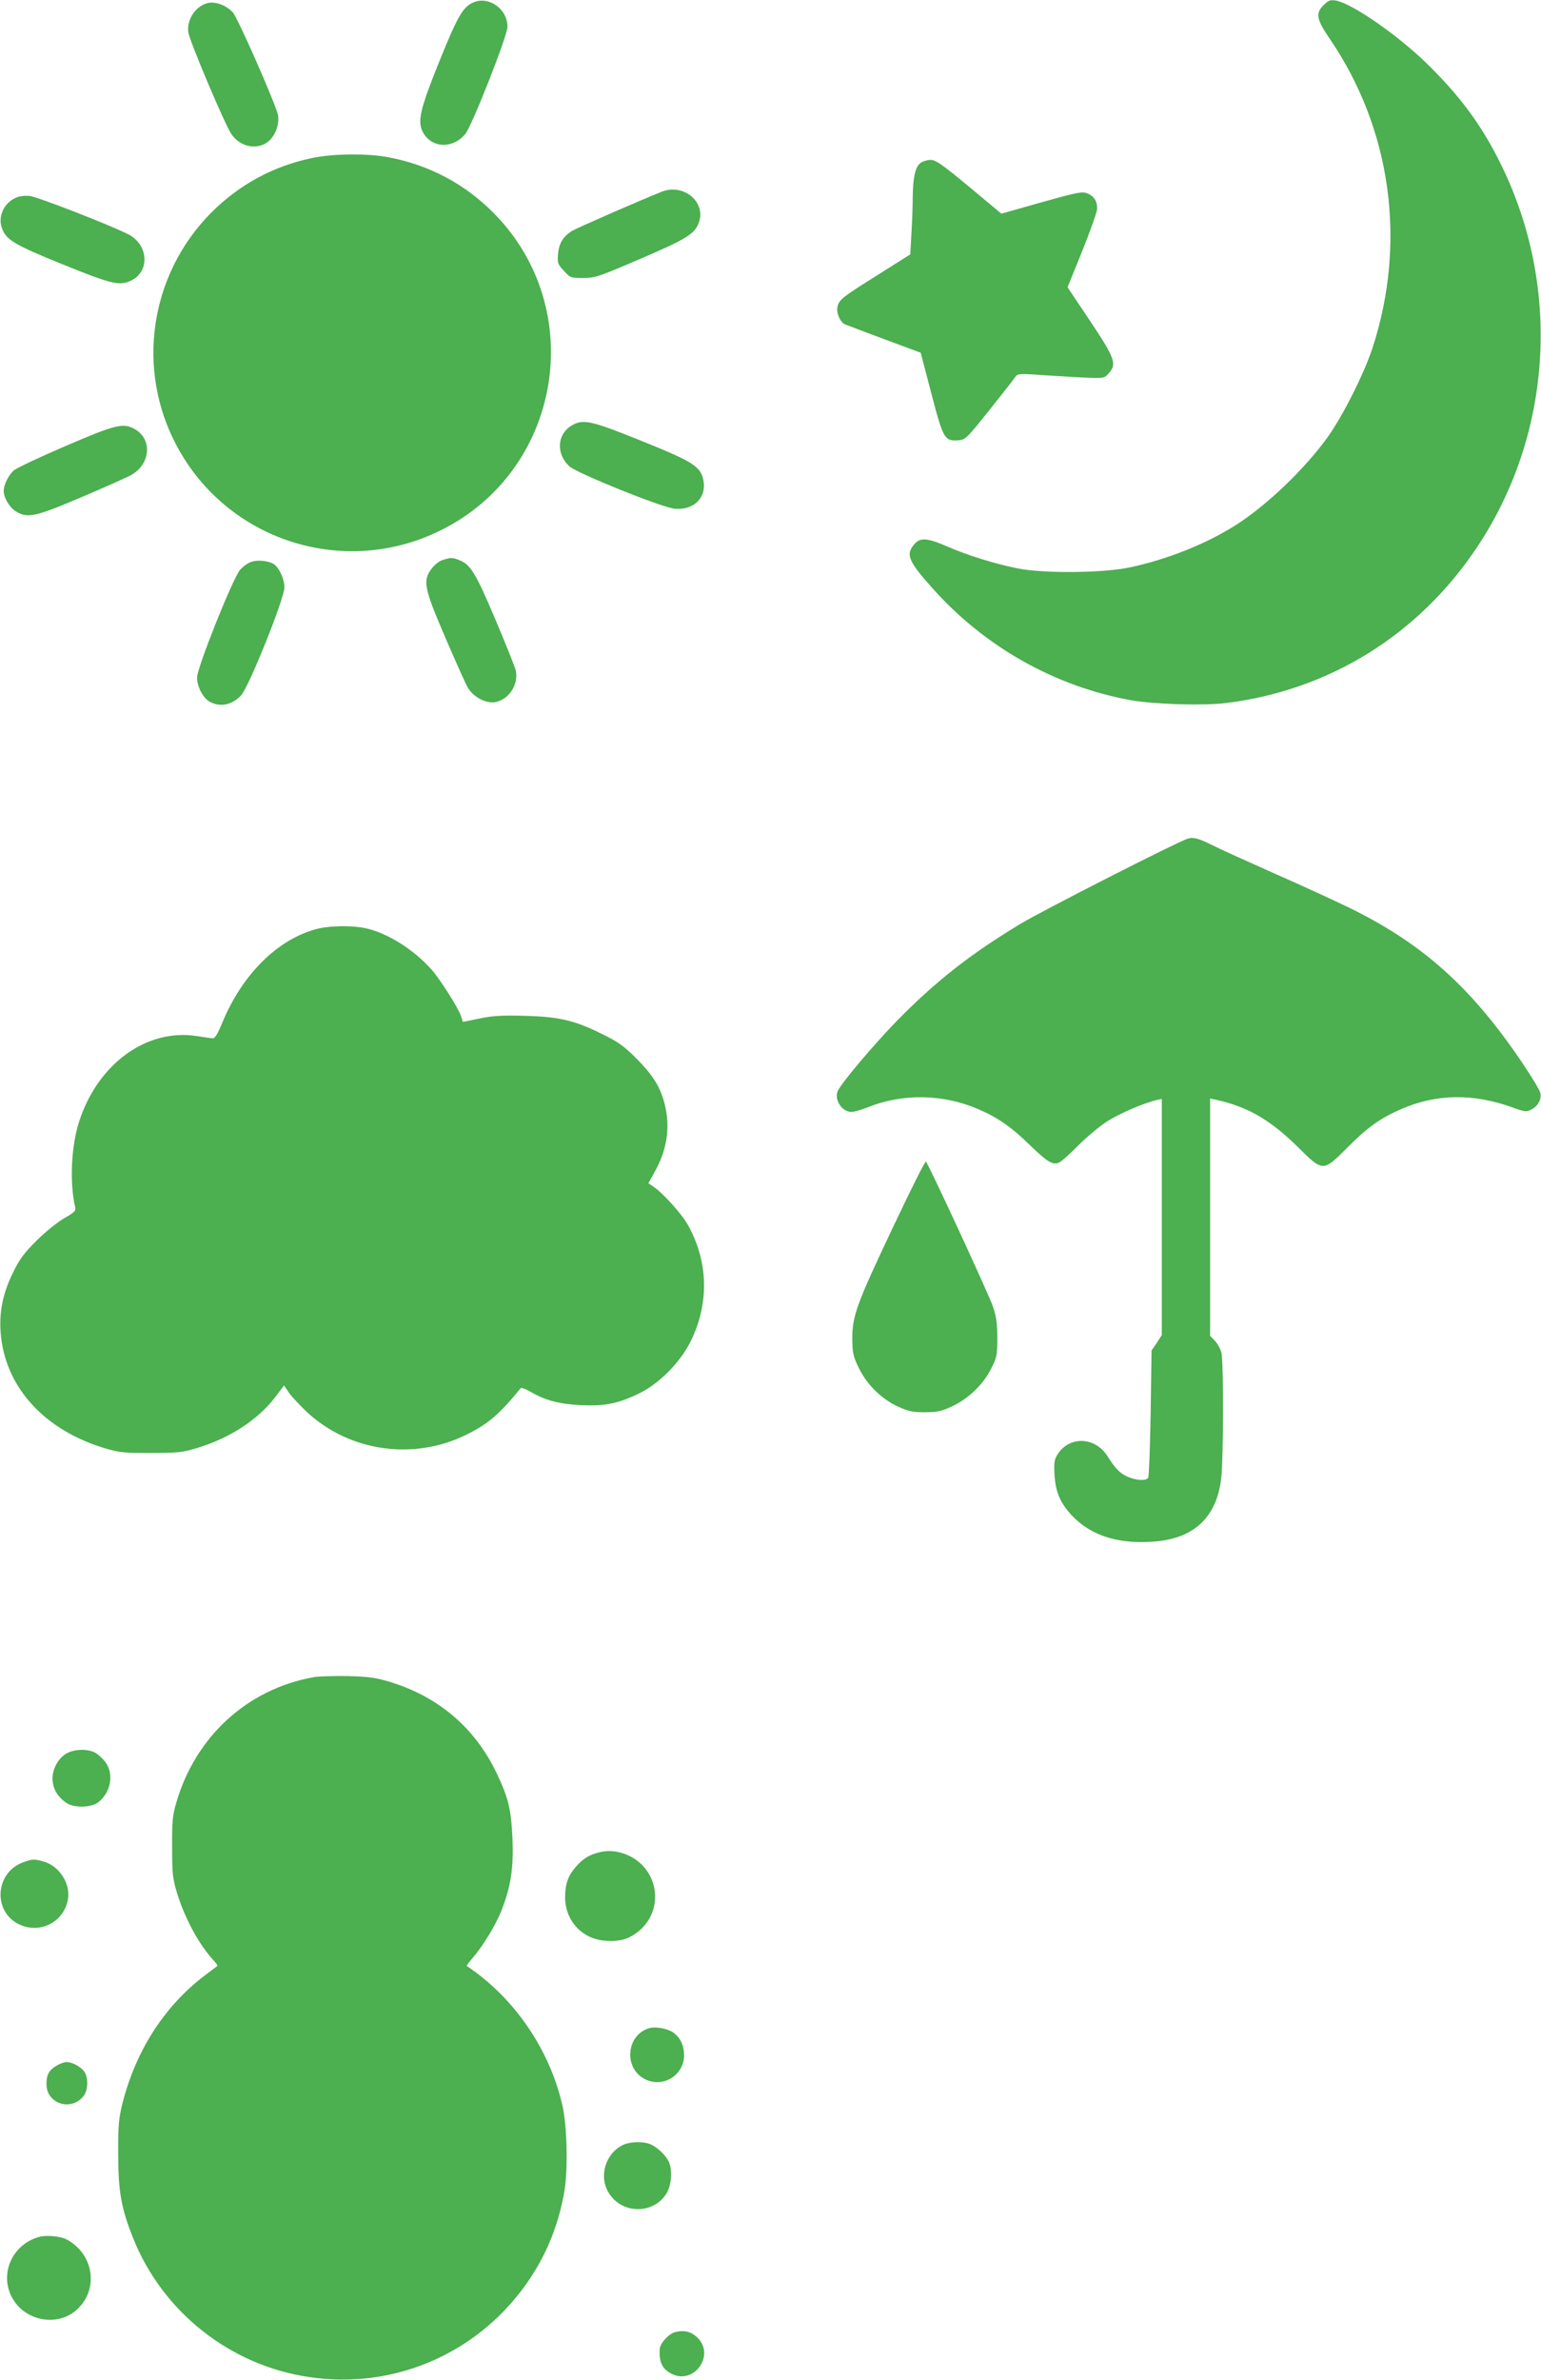 <?xml version="1.0" standalone="no"?>
<!DOCTYPE svg PUBLIC "-//W3C//DTD SVG 20010904//EN"
 "http://www.w3.org/TR/2001/REC-SVG-20010904/DTD/svg10.dtd">
<svg version="1.0" xmlns="http://www.w3.org/2000/svg"
 width="829pt" height="1280pt" viewBox="0 0 829 1280"
 preserveAspectRatio="xMidYMid meet">
<g transform="translate(0,1280) scale(0.1,-0.1)"
fill="#4caf50" stroke="none">
<path d="M2544 12786 c-54 -24 -84 -77 -181 -317 -103 -256 -118 -320 -89
-378 46 -88 160 -94 229 -12 36 44 227 528 227 577 0 97 -102 168 -186 130z"/>
<path d="M7119 12771 c-43 -43 -36 -76 34 -179 331 -484 416 -1093 231 -1662
-46 -140 -158 -363 -241 -480 -123 -171 -327 -367 -495 -474 -159 -101 -367
-184 -568 -227 -141 -31 -465 -34 -605 -6 -120 24 -266 69 -377 117 -105 46
-145 50 -175 18 -53 -58 -40 -92 91 -239 281 -317 661 -531 1071 -605 125 -22
389 -30 511 -15 556 69 1036 367 1350 838 405 607 454 1398 129 2058 -105 214
-223 372 -406 550 -159 153 -399 318 -483 332 -30 5 -40 1 -67 -26z"/>
<path d="M1115 12783 c-64 -17 -111 -89 -102 -157 7 -47 194 -490 231 -546 49
-74 148 -91 207 -34 34 33 53 92 44 137 -14 62 -216 522 -243 551 -37 39 -95
60 -137 49z"/>
<path d="M1678 11950 c-210 -44 -393 -144 -544 -296 -329 -333 -404 -842 -182
-1254 272 -508 897 -709 1415 -454 654 320 801 1191 289 1708 -155 157 -348
259 -565 300 -113 22 -301 20 -413 -4z"/>
<path d="M4950 11922 c-27 -22 -39 -79 -40 -187 0 -44 -3 -130 -7 -192 l-6
-111 -171 -108 c-195 -122 -213 -136 -221 -175 -7 -32 15 -83 42 -94 10 -4
105 -40 212 -80 l194 -72 57 -218 c64 -246 72 -258 144 -253 40 3 44 7 169
163 70 88 133 168 140 179 12 17 21 18 172 7 88 -6 193 -12 234 -13 70 -2 74
-1 98 27 42 48 30 80 -104 281 l-120 179 79 195 c43 107 79 209 80 225 2 42
-16 70 -52 85 -28 11 -51 7 -247 -48 l-216 -61 -174 145 c-147 122 -179 144
-207 144 -19 0 -44 -8 -56 -18z"/>
<path d="M3560 11769 c-125 -50 -461 -197 -485 -212 -47 -31 -68 -66 -73 -123
-4 -48 -2 -55 31 -90 35 -38 37 -39 104 -39 64 0 82 6 308 103 252 108 295
135 316 199 36 109 -86 208 -201 162z"/>
<path d="M84 11736 c-62 -28 -95 -98 -75 -159 22 -66 62 -91 326 -198 264
-107 308 -118 370 -88 103 49 94 193 -15 249 -96 49 -489 202 -530 206 -27 3
-57 -1 -76 -10z"/>
<path d="M3073 10510 c-77 -47 -82 -152 -10 -218 40 -37 501 -223 567 -228
100 -9 170 57 155 148 -14 78 -49 102 -332 216 -275 111 -317 121 -380 82z"/>
<path d="M352 10401 c-140 -60 -265 -119 -279 -132 -29 -27 -53 -77 -53 -110
0 -36 31 -88 65 -109 62 -39 104 -30 353 76 125 53 246 107 269 120 106 61
113 197 13 249 -60 31 -101 21 -368 -94z"/>
<path d="M2383 9789 c-18 -5 -44 -25 -60 -46 -50 -65 -43 -103 71 -368 54
-126 109 -249 122 -272 30 -52 98 -88 149 -79 73 14 125 94 110 169 -4 18 -54
143 -111 278 -108 254 -133 294 -197 318 -33 13 -40 13 -84 0z"/>
<path d="M1354 9779 c-18 -5 -45 -24 -62 -43 -39 -44 -232 -527 -232 -580 0
-49 33 -112 70 -131 56 -29 116 -17 166 34 41 41 234 522 234 582 0 45 -29
108 -58 126 -29 17 -83 23 -118 12z"/>
<path d="M6390 8290 c-47 -13 -784 -388 -903 -460 -268 -162 -454 -308 -663
-521 -126 -130 -296 -331 -317 -376 -21 -46 22 -113 73 -113 15 0 53 11 86 24
186 76 406 73 594 -8 106 -45 181 -97 282 -196 93 -89 118 -105 152 -94 12 4
57 43 101 88 44 45 114 104 155 131 66 44 198 101 273 119 l27 6 0 -635 0
-635 -27 -42 -28 -41 -5 -336 c-3 -185 -9 -342 -13 -348 -12 -19 -66 -15 -113
6 -40 18 -64 43 -107 111 -67 104 -205 108 -268 8 -17 -28 -20 -45 -16 -108 5
-93 30 -152 92 -219 106 -113 260 -160 462 -140 204 21 320 136 343 341 12
105 13 620 1 672 -5 21 -21 50 -35 65 l-26 27 0 638 0 638 33 -7 c165 -36 288
-106 432 -247 144 -143 141 -142 273 -10 108 109 180 160 292 208 189 82 387
84 597 8 63 -23 74 -25 99 -12 37 17 59 57 50 91 -3 15 -47 87 -96 160 -273
405 -533 639 -925 832 -82 40 -269 126 -415 190 -146 65 -292 131 -325 148
-76 38 -104 46 -135 37z"/>
<path d="M1712 7806 c-212 -52 -405 -240 -514 -501 -28 -68 -41 -90 -55 -89
-10 1 -48 6 -85 12 -270 42 -534 -151 -633 -462 -42 -131 -51 -327 -21 -456 5
-22 -1 -29 -56 -60 -35 -20 -101 -72 -149 -120 -69 -68 -94 -102 -127 -170
-55 -110 -76 -209 -69 -320 19 -296 235 -535 572 -632 69 -20 102 -23 240 -22
145 0 169 3 250 28 174 53 326 153 417 274 l46 61 27 -40 c16 -22 58 -67 95
-102 230 -215 578 -264 863 -121 114 57 174 108 288 248 4 4 27 -4 51 -18 82
-48 156 -67 273 -73 130 -6 200 8 315 64 109 53 223 170 278 284 98 203 92
424 -16 619 -34 62 -141 180 -191 211 l-23 15 37 67 c65 118 82 239 50 362
-24 92 -63 153 -150 241 -69 69 -98 90 -186 133 -149 74 -231 93 -419 98 -124
3 -172 0 -242 -15 l-88 -18 -10 32 c-15 44 -112 197 -157 248 -98 111 -243
201 -361 225 -69 14 -183 13 -250 -3z"/>
<path d="M4803 6198 c-196 -414 -218 -475 -218 -598 1 -76 4 -93 34 -155 44
-91 120 -166 208 -208 59 -27 79 -32 148 -32 69 0 89 5 148 32 88 42 165 116
208 200 32 63 34 73 34 167 0 80 -5 116 -24 171 -22 65 -344 761 -360 778 -4
4 -84 -156 -178 -355z"/>
<path d="M1687 3780 c-357 -64 -636 -320 -739 -676 -20 -68 -23 -101 -22 -239
0 -144 3 -169 27 -248 42 -135 116 -273 195 -359 14 -15 24 -29 21 -31 -2 -2
-32 -25 -66 -50 -219 -166 -373 -406 -445 -692 -19 -77 -23 -116 -22 -270 0
-202 16 -291 81 -454 159 -396 522 -683 946 -745 469 -70 928 136 1191 534 92
139 153 295 182 464 20 118 15 350 -10 461 -68 301 -258 580 -515 752 -2 1 11
19 29 40 57 65 128 181 159 261 50 130 64 226 58 382 -7 156 -21 219 -83 349
-116 247 -316 418 -581 497 -72 22 -113 27 -223 30 -74 1 -157 -1 -183 -6z"/>
<path d="M360 3371 c-49 -26 -83 -93 -77 -150 5 -47 27 -83 71 -115 39 -30
133 -29 173 0 70 53 88 154 39 219 -15 19 -40 42 -56 50 -40 20 -108 19 -150
-4z"/>
<path d="M3227 2839 c-58 -14 -92 -35 -131 -81 -41 -48 -56 -91 -56 -163 1
-125 91 -223 214 -232 82 -7 134 9 189 57 101 89 109 242 18 343 -58 64 -154
96 -234 76z"/>
<path d="M126 2785 c-152 -54 -167 -264 -24 -334 114 -55 244 13 264 137 13
84 -48 178 -133 201 -48 14 -59 13 -107 -4z"/>
<path d="M3495 1893 c-126 -34 -143 -216 -25 -275 97 -49 210 21 210 129 0 53
-20 94 -58 122 -31 21 -93 33 -127 24z"/>
<path d="M303 1690 c-40 -24 -53 -48 -53 -99 0 -106 134 -148 200 -63 24 30
26 98 4 130 -19 27 -65 52 -96 52 -13 0 -37 -9 -55 -20z"/>
<path d="M3355 1266 c-98 -44 -137 -173 -78 -263 73 -114 245 -111 311 5 26
46 30 128 8 170 -19 36 -65 78 -99 91 -38 15 -106 13 -142 -3z"/>
<path d="M215 771 c-138 -35 -213 -180 -160 -307 62 -149 264 -189 372 -72
106 113 70 293 -72 366 -29 15 -105 22 -140 13z"/>
<path d="M3633 258 c-36 -9 -82 -60 -84 -91 -4 -71 13 -107 63 -133 122 -63
239 102 138 196 -33 31 -71 40 -117 28z"/>
</g>
</svg>
